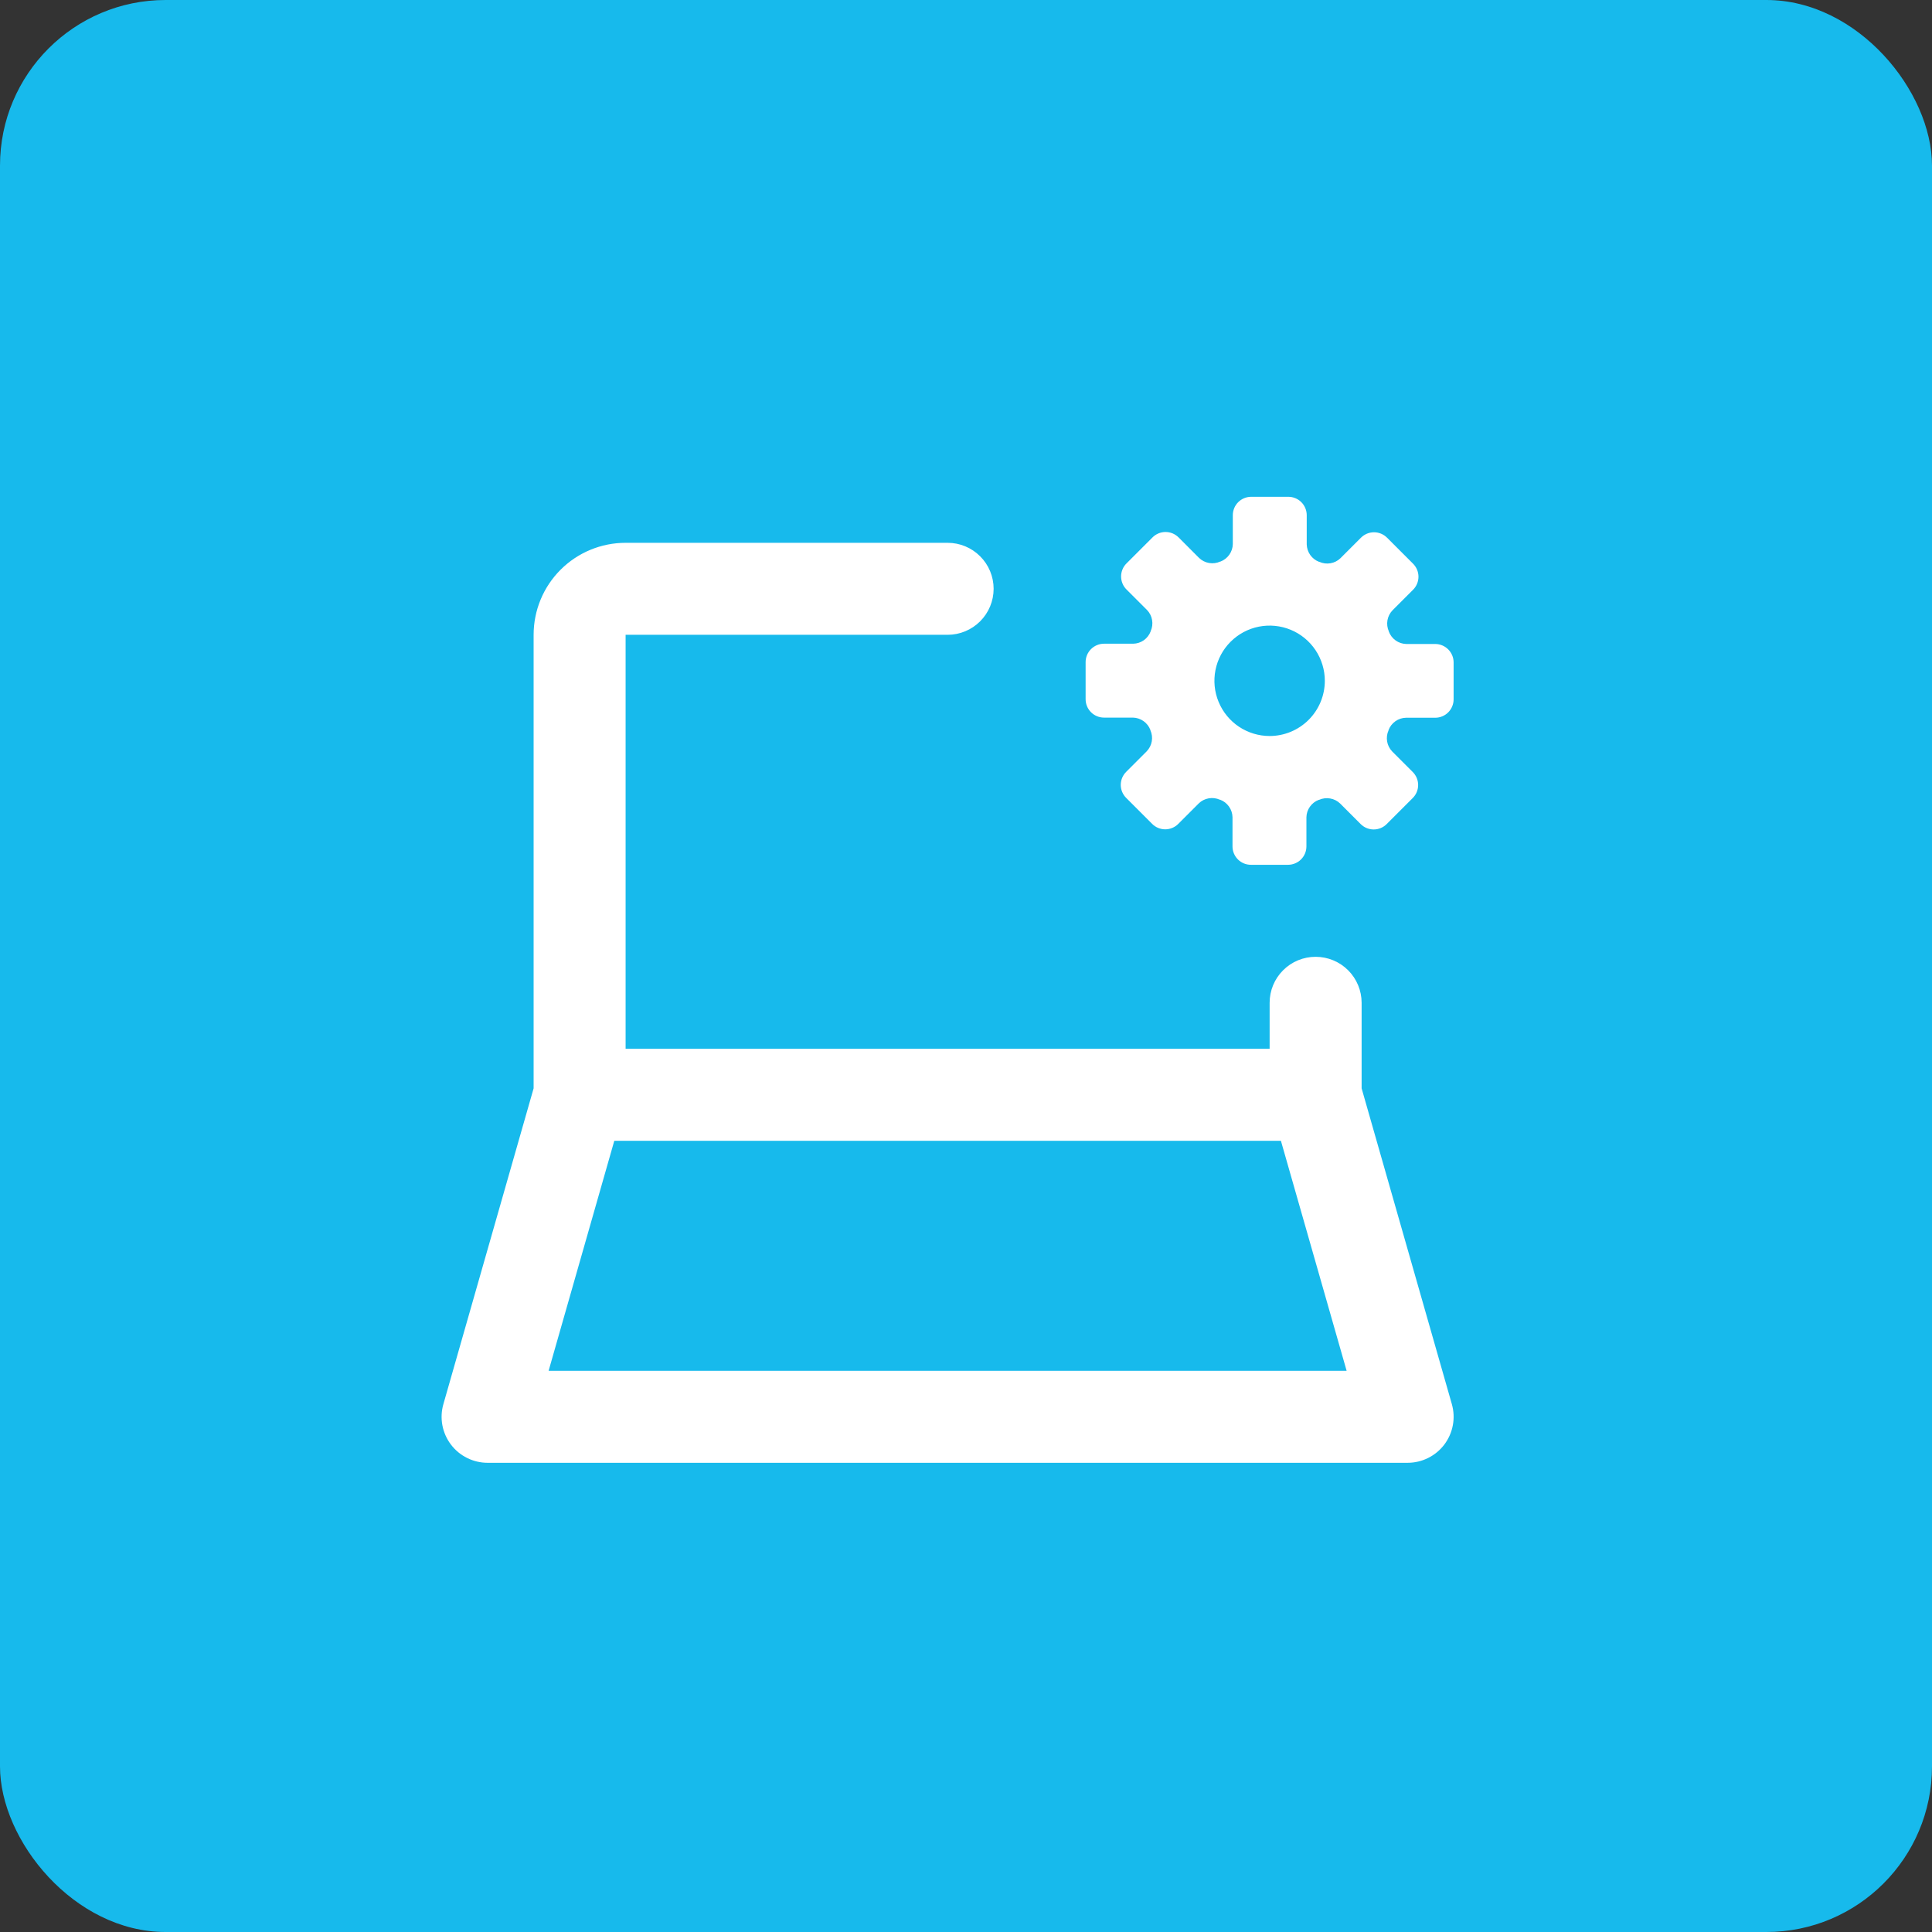 <?xml version="1.0" encoding="UTF-8"?> <svg xmlns="http://www.w3.org/2000/svg" width="70" height="70" viewBox="0 0 70 70" fill="none"><rect x="0" y="0" width="70" height="70" fill="#333333" stroke="none"/><rect width="70" height="70" rx="6" fill="#17BAEC"></rect><path d="M49.334 39.432V36.333C49.334 35.891 49.158 35.467 48.846 35.155C48.533 34.842 48.109 34.667 47.667 34.667C47.225 34.667 46.801 34.842 46.489 35.155C46.176 35.467 46.001 35.891 46.001 36.333V38H22.667V23H34.334C34.776 23 35.2 22.824 35.512 22.512C35.825 22.199 36.001 21.775 36.001 21.333C36.001 20.891 35.825 20.467 35.512 20.155C35.2 19.842 34.776 19.667 34.334 19.667H22.667C21.783 19.667 20.935 20.018 20.31 20.643C19.685 21.268 19.334 22.116 19.334 23V39.432L16.064 50.877C15.993 51.125 15.981 51.386 16.028 51.639C16.076 51.893 16.181 52.132 16.337 52.338C16.492 52.544 16.693 52.71 16.924 52.825C17.155 52.94 17.409 53 17.667 53H51.001C51.258 53 51.513 52.94 51.744 52.825C51.974 52.71 52.176 52.544 52.331 52.338C52.486 52.132 52.592 51.893 52.639 51.639C52.687 51.386 52.674 51.125 52.604 50.877L49.334 39.432ZM19.877 49.667L22.257 41.333H46.41L48.791 49.667H19.877ZM52.001 23.333H50.954C50.815 23.33 50.681 23.286 50.568 23.206C50.455 23.125 50.369 23.013 50.32 22.883V22.875C50.264 22.749 50.246 22.609 50.27 22.473C50.294 22.337 50.358 22.211 50.454 22.112L51.194 21.372C51.257 21.31 51.307 21.236 51.342 21.154C51.376 21.072 51.394 20.984 51.394 20.896C51.394 20.807 51.376 20.72 51.342 20.638C51.307 20.556 51.257 20.482 51.194 20.42L50.259 19.485C50.197 19.422 50.123 19.372 50.041 19.337C49.959 19.303 49.872 19.285 49.783 19.285C49.694 19.285 49.607 19.303 49.525 19.337C49.443 19.372 49.369 19.422 49.307 19.485L48.567 20.225C48.468 20.321 48.342 20.385 48.206 20.408C48.07 20.432 47.929 20.414 47.804 20.357H47.794C47.664 20.308 47.553 20.221 47.473 20.109C47.393 19.996 47.349 19.862 47.345 19.723V18.667C47.345 18.49 47.275 18.32 47.15 18.195C47.025 18.07 46.856 18 46.679 18H45.334C45.157 18 44.987 18.07 44.862 18.195C44.737 18.32 44.667 18.49 44.667 18.667V19.713C44.664 19.852 44.62 19.986 44.54 20.099C44.46 20.211 44.348 20.298 44.219 20.347H44.209C44.083 20.404 43.943 20.422 43.807 20.398C43.671 20.375 43.545 20.311 43.445 20.215L42.706 19.475C42.643 19.412 42.569 19.361 42.488 19.327C42.406 19.293 42.318 19.275 42.23 19.275C42.141 19.275 42.053 19.293 41.972 19.327C41.89 19.361 41.816 19.412 41.754 19.475L40.819 20.41C40.755 20.472 40.705 20.546 40.671 20.628C40.637 20.709 40.619 20.797 40.619 20.886C40.619 20.974 40.637 21.062 40.671 21.144C40.705 21.226 40.755 21.3 40.819 21.362L41.559 22.102C41.655 22.201 41.719 22.327 41.742 22.463C41.766 22.599 41.749 22.739 41.692 22.865V22.873C41.644 23.003 41.557 23.115 41.445 23.196C41.332 23.276 41.197 23.32 41.059 23.323H40C39.824 23.323 39.654 23.394 39.529 23.519C39.404 23.644 39.334 23.813 39.334 23.99V25.333C39.334 25.51 39.404 25.68 39.529 25.805C39.654 25.93 39.824 26 40 26H41.047C41.185 26.003 41.319 26.047 41.432 26.127C41.545 26.207 41.632 26.319 41.681 26.448V26.458C41.737 26.584 41.755 26.724 41.731 26.86C41.707 26.997 41.643 27.122 41.547 27.222L40.807 27.962C40.744 28.024 40.694 28.098 40.659 28.18C40.625 28.261 40.607 28.349 40.607 28.438C40.607 28.526 40.625 28.614 40.659 28.695C40.694 28.777 40.744 28.851 40.807 28.913L41.742 29.848C41.804 29.912 41.878 29.962 41.96 29.996C42.042 30.03 42.129 30.048 42.218 30.048C42.307 30.048 42.394 30.03 42.476 29.996C42.558 29.962 42.632 29.912 42.694 29.848L43.434 29.108C43.533 29.012 43.659 28.948 43.795 28.925C43.931 28.901 44.071 28.919 44.197 28.975H44.207C44.337 29.023 44.449 29.11 44.529 29.223C44.609 29.336 44.653 29.47 44.656 29.608V30.667C44.656 30.843 44.726 31.013 44.851 31.138C44.976 31.263 45.145 31.333 45.322 31.333H46.667C46.844 31.333 47.014 31.263 47.139 31.138C47.264 31.013 47.334 30.843 47.334 30.667V29.613C47.336 29.475 47.38 29.341 47.461 29.228C47.54 29.115 47.653 29.028 47.782 28.98H47.792C47.918 28.924 48.058 28.906 48.194 28.93C48.33 28.953 48.456 29.017 48.556 29.113L49.295 29.853C49.358 29.917 49.432 29.967 49.513 30.001C49.595 30.035 49.683 30.053 49.771 30.053C49.86 30.053 49.948 30.035 50.029 30.001C50.111 29.967 50.185 29.917 50.247 29.853L51.182 28.918C51.245 28.856 51.296 28.782 51.33 28.701C51.364 28.619 51.382 28.531 51.382 28.442C51.382 28.354 51.364 28.266 51.33 28.184C51.296 28.103 51.245 28.029 51.182 27.967L50.442 27.227C50.346 27.127 50.282 27.002 50.258 26.865C50.235 26.729 50.252 26.589 50.309 26.463V26.453C50.358 26.324 50.444 26.212 50.557 26.132C50.67 26.052 50.804 26.008 50.942 26.005H52.001C52.088 26.005 52.175 25.988 52.256 25.954C52.337 25.921 52.41 25.872 52.472 25.81C52.534 25.748 52.583 25.674 52.616 25.593C52.65 25.513 52.667 25.426 52.667 25.338V24C52.667 23.823 52.597 23.654 52.472 23.529C52.347 23.404 52.177 23.333 52.001 23.333ZM46.001 26.667C45.605 26.667 45.218 26.549 44.889 26.33C44.56 26.11 44.304 25.797 44.153 25.432C44.001 25.067 43.962 24.664 44.039 24.276C44.116 23.889 44.306 23.532 44.586 23.253C44.866 22.973 45.222 22.782 45.61 22.705C45.998 22.628 46.4 22.668 46.766 22.819C47.131 22.97 47.444 23.227 47.663 23.555C47.883 23.884 48.001 24.271 48.001 24.667C48.001 25.197 47.79 25.706 47.415 26.081C47.04 26.456 46.531 26.667 46.001 26.667Z" fill="white"></path></svg> 